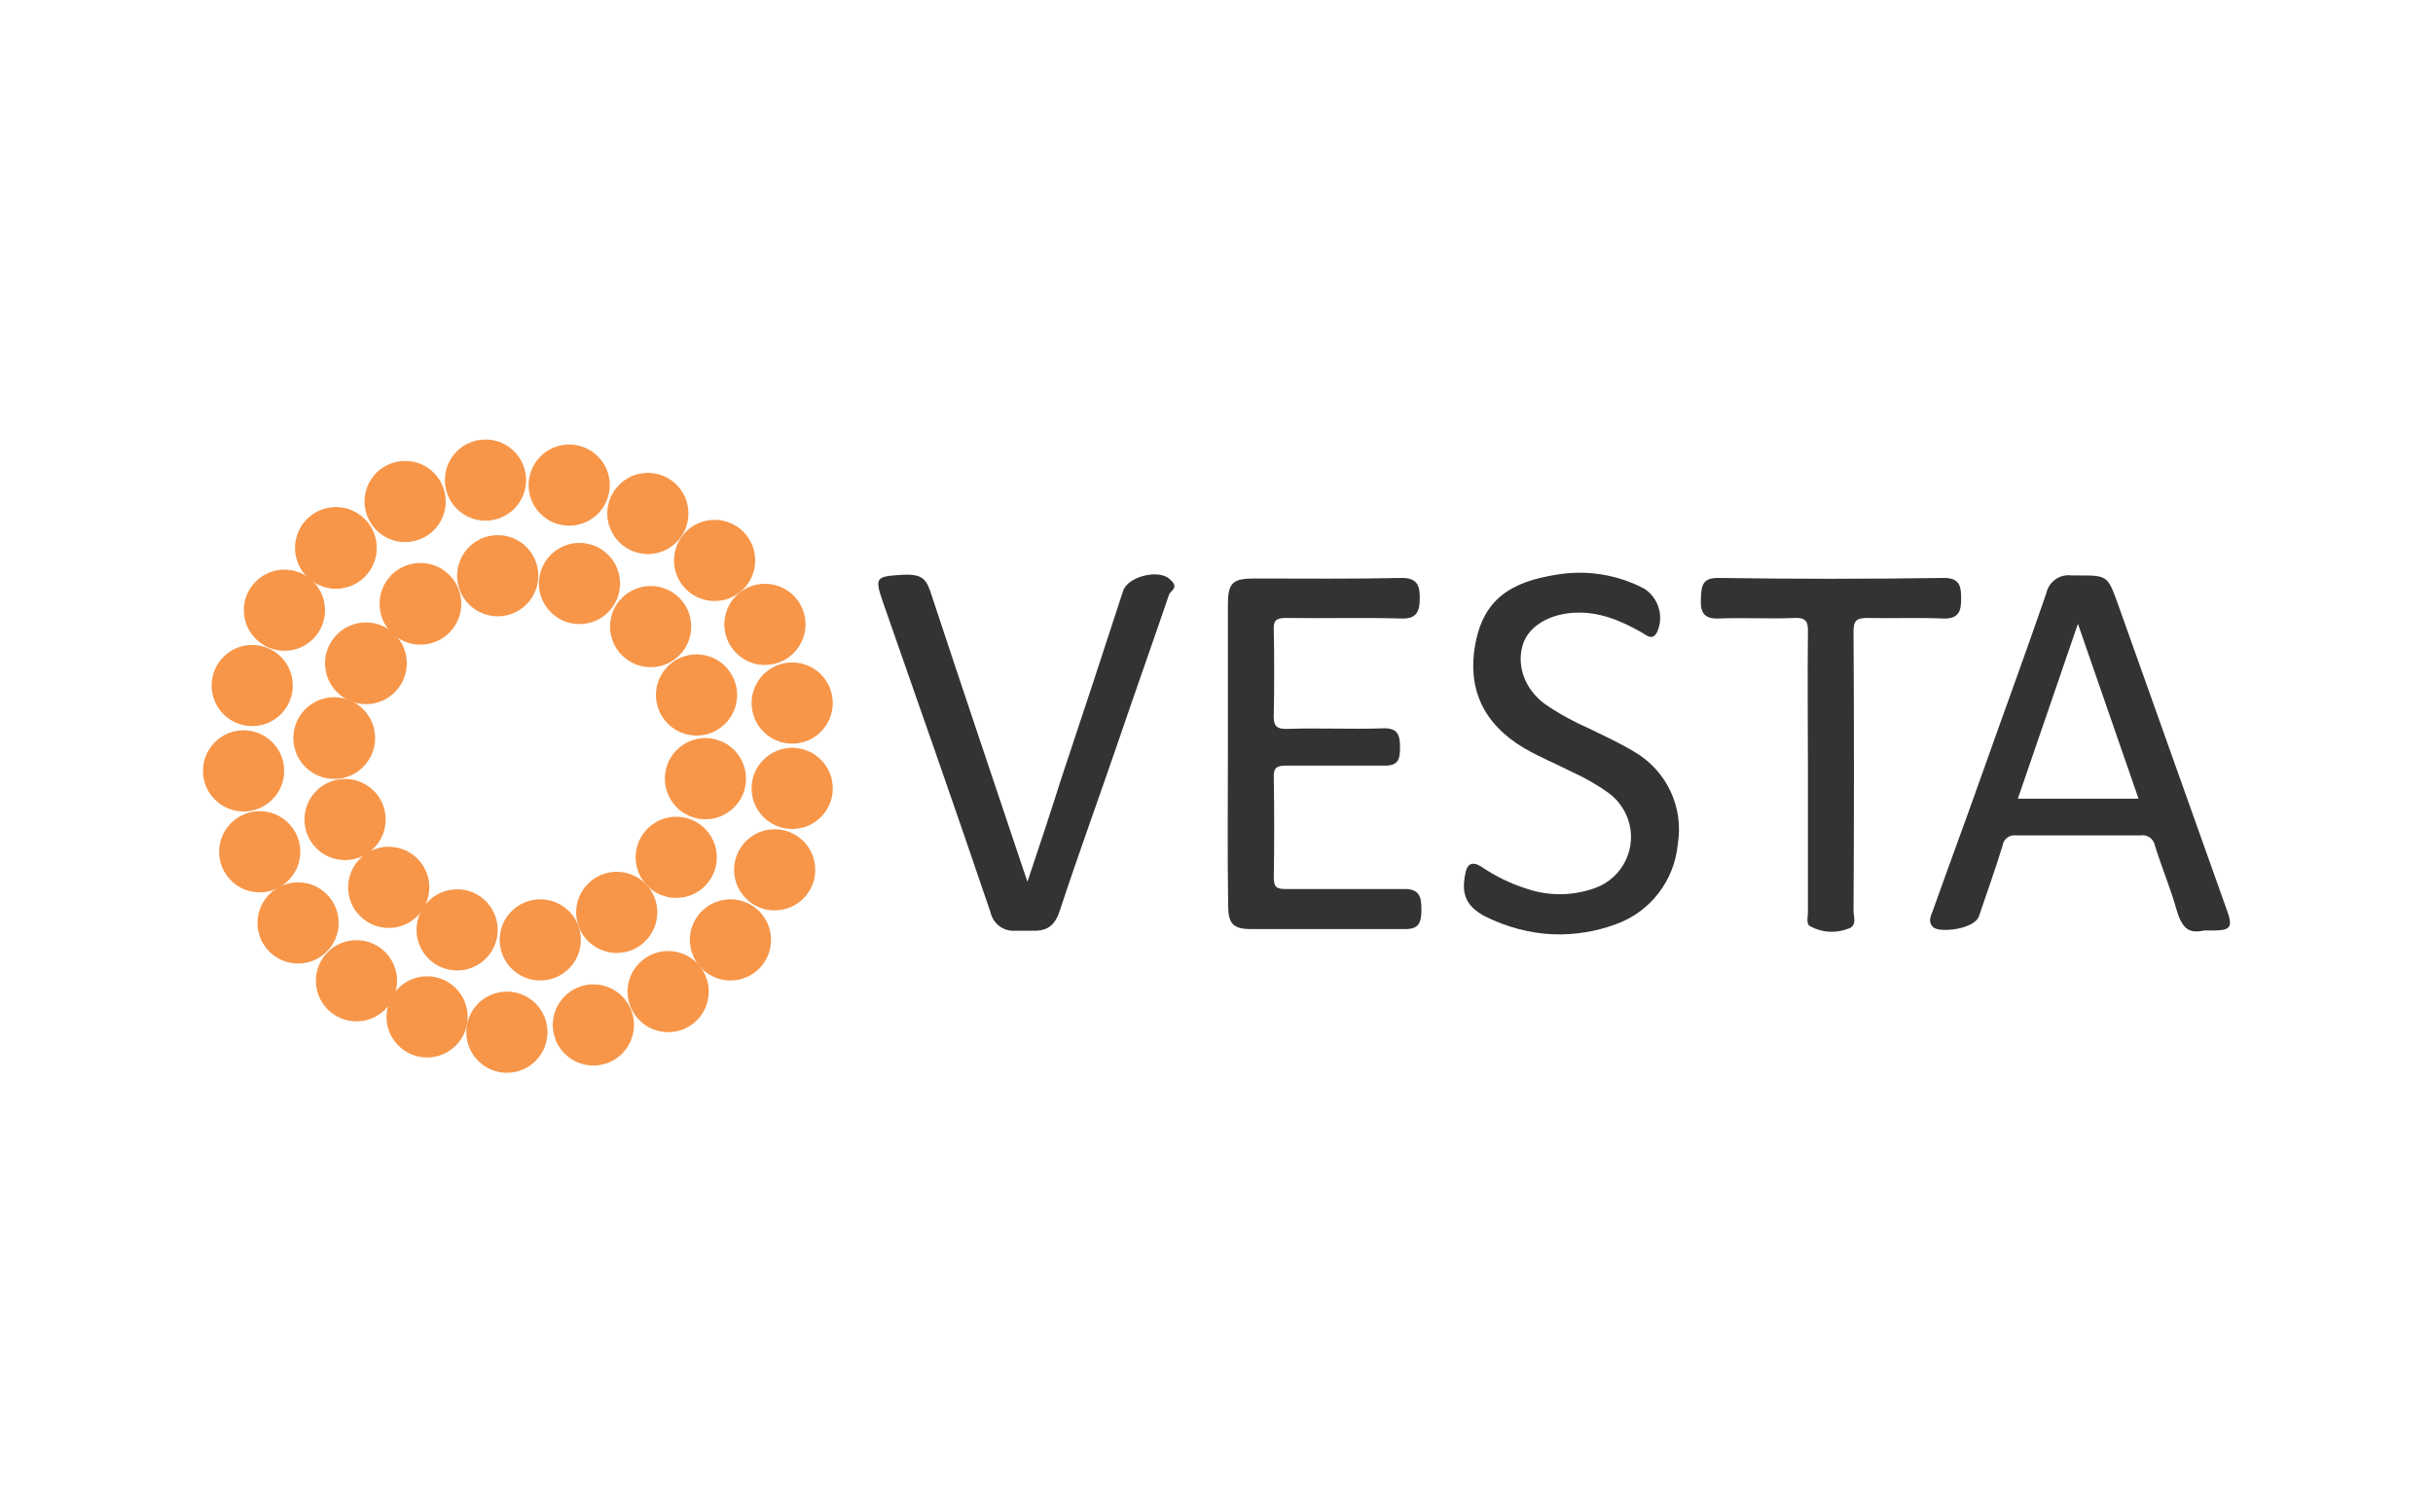<?xml version="1.0" encoding="utf-8"?>
<!-- Generator: Adobe Illustrator 25.0.1, SVG Export Plug-In . SVG Version: 6.00 Build 0)  -->
<svg version="1.0" id="Layer_1" xmlns="http://www.w3.org/2000/svg" xmlns:xlink="http://www.w3.org/1999/xlink" x="0px" y="0px"
	 viewBox="0 0 875 544" style="enable-background:new 0 0 875 544;" xml:space="preserve">
<style type="text/css">
	.st0{fill:#333333;}
	.st1{fill:#F79649;}
	.st2{fill:none;}
</style>
<path class="st0" d="M800.2,325.5l-38.9-109.3c-3.3-9-3.7-9.2-13.4-9.2h-2.8c-4.3-0.6-8.3,2.2-9.2,6.5
	c-7.5,21.8-15.5,43.5-23.2,65.3c-5.7,16.1-11.6,32-17.3,48c-0.6,2-2.4,4.5-0.2,6.7s14.9,0.8,16.5-3.9c2.8-8.3,5.9-16.9,8.5-25.4
	c0.3-2.3,2.4-4,4.8-3.7c0,0,0,0,0,0h44.9c2.4-0.4,4.7,1.3,5.1,3.7l0,0c2.4,7.7,5.5,15.1,7.7,22.8s4.9,8.8,10.2,7.7
	C802.9,334.9,803.5,334.3,800.2,325.5z M725.7,287.3l21.6-62.9l21.8,62.9H725.7z"/>
<path class="st0" d="M441.6,270.4v-52.9c0-7.7,1.6-9.4,9.4-9.4c17.7,0,35.6,0.2,53.3-0.2c5.9,0,6.3,3.5,6.3,7.3s-0.6,7.5-6.3,7.3
	c-14-0.4-27.9,0-41.9-0.2c-3.5,0-4.5,1-4.3,4.3c0.2,10.2,0.2,20.4,0,30.3c-0.2,4.1,0.8,5.5,5.1,5.3c11.4-0.4,22.8,0.2,34.2-0.2
	c5.1-0.2,6.1,2.2,6.1,6.7s-0.6,6.9-5.9,6.7h-34.8c-3.5,0-4.9,0.6-4.7,4.5c0.2,12,0.2,23.8,0,35.8c0,3.3,1,4.1,4.1,4.1h42.3
	c5.9-0.2,6.7,2.6,6.7,7.3s-0.8,7.3-6.3,7.1h-55.1c-6.3,0-8.1-2-8.1-8.3C441.4,307.2,441.6,288.7,441.6,270.4z"/>
<path class="st0" d="M369.5,317.2c4.5-13.4,8.4-25.2,12.2-37.2c7.5-22.4,14.9-45,22.2-67.4c1.6-5.1,12.4-7.9,16.5-4.5s0.6,4.1,0,5.9
	c-6.1,17.9-12.4,35.6-18.5,53.5s-14.2,40.1-20.8,60.2c-1.8,5.5-4.7,7.3-10,7.1H365c-4.2,0.3-7.9-2.6-8.8-6.7
	c-12.6-37.2-25.8-74.7-38.8-111.9c-2.9-8.5-2.2-8.8,6.5-9.4s9.4,2,11.4,8.1C346.4,248.6,357.8,282.2,369.5,317.2z"/>
<path class="st0" d="M559,336.1c-8.7-0.3-17.2-2.6-25-6.5c-6.5-3.5-8.5-7.7-7.1-14.9c0.6-3.9,2.4-5.1,5.9-2.9
	c5,3.4,10.5,6.1,16.3,7.9c7.9,2.7,16.5,2.6,24.4-0.2c10.2-3.6,15.5-14.7,12-24.8c-1.3-3.7-3.7-7-6.9-9.4c-4.2-3-8.7-5.6-13.4-7.7
	c-5.7-2.9-11.6-5.3-17.1-8.5c-14.8-8.8-20.5-21.6-17.5-37.6c3.1-16.1,12.8-22.2,29.3-24.8c10.8-1.8,21.9,0,31.5,5.1
	c5.2,3.4,7.1,10.1,4.5,15.7c-1.8,3.2-3.9,0.8-5.5,0c-7.5-4.3-15.3-7.5-24-7.1s-16.5,4.5-18.7,11.4c-2.2,6.9,0,15.7,8.1,21.6
	c5,3.4,10.3,6.3,15.8,8.7c5.3,2.6,10.8,5.1,16.1,8.3c11.6,6.7,17.9,19.9,15.7,33.2c-1.2,13.2-9.9,24.5-22.4,28.9
	C574,335.1,566.5,336.3,559,336.1z"/>
<path class="st0" d="M650.2,277.5c0-16.7-0.2-33.4,0-50.1c0.2-4.3-1.2-5.3-5.1-5.1c-9,0.4-18.1-0.2-27.1,0.2
	c-5.7,0.2-6.5-2.9-6.3-7.1s0.2-7.5,6.1-7.5c27.1,0.4,54.3,0.4,81.4,0c5.9,0,6.1,3.5,6.1,7.5s-0.6,7.3-6.3,7.1
	c-9.2-0.4-18.3,0-27.5-0.2c-3.9,0-4.9,1-4.9,4.9c0.2,33.4,0.2,66.8,0,100.4c0,2.2,1.4,5.5-2,6.5c-4.4,1.7-9.3,1.4-13.4-0.8
	c-1.8-0.8-1-3.2-1-5.1L650.2,277.5z"/>
<circle class="st1" cx="243.2" cy="308.4" r="14.6"/>
<circle class="st1" cx="262.7" cy="338.1" r="14.6"/>
<circle class="st1" cx="278.6" cy="312.9" r="14.6"/>
<circle class="st1" cx="284.9" cy="283.6" r="14.6"/>
<circle class="st1" cx="284.9" cy="252.9" r="14.6"/>
<circle class="st1" cx="275.1" cy="224.6" r="14.6"/>
<circle class="st1" cx="257" cy="201.6" r="14.6"/>
<circle class="st1" cx="233" cy="184.7" r="14.6"/>
<circle class="st1" cx="204.7" cy="174.5" r="14.6"/>
<circle class="st1" cx="174.6" cy="172.7" r="14.6"/>
<circle class="st1" cx="145.7" cy="180.4" r="14.6"/>
<circle class="st1" cx="120.8" cy="197.1" r="14.7"/>
<circle class="st1" cx="102.3" cy="219.5" r="14.6"/>
<circle class="st1" cx="90.7" cy="246.6" r="14.6"/>
<circle class="st1" cx="87.6" cy="277.3" r="14.6"/>
<circle class="st1" cx="93.4" cy="306.4" r="14.6"/>
<circle class="st1" cx="107.2" cy="332" r="14.6"/>
<circle class="st1" cx="128.2" cy="352.8" r="14.6"/>
<circle class="st1" cx="153.6" cy="365.8" r="14.6"/>
<circle class="st1" cx="182.3" cy="371.3" r="14.6"/>
<circle class="st1" cx="213.4" cy="368.7" r="14.6"/>
<circle class="st1" cx="240.3" cy="356.7" r="14.6"/>
<circle class="st1" cx="253.7" cy="280.1" r="14.6"/>
<circle class="st1" cx="250.5" cy="250" r="14.6"/>
<circle class="st1" cx="234" cy="225.4" r="14.6"/>
<circle class="st1" cx="208.4" cy="209.9" r="14.6"/>
<circle class="st1" cx="179" cy="207.1" r="14.6"/>
<circle class="st1" cx="151.2" cy="217.2" r="14.7"/>
<circle class="st1" cx="131.6" cy="238.6" r="14.7"/>
<circle class="st1" cx="120.2" cy="265.5" r="14.7"/>
<circle class="st1" cx="124.1" cy="294.8" r="14.6"/>
<circle class="st1" cx="139.8" cy="319.2" r="14.6"/>
<circle class="st1" cx="164.4" cy="334.5" r="14.6"/>
<circle class="st1" cx="194.3" cy="338.1" r="14.6"/>
<circle class="st1" cx="221.8" cy="328.2" r="14.6"/>
<rect x="46" y="139" class="st2" width="783" height="266"/>
</svg>
